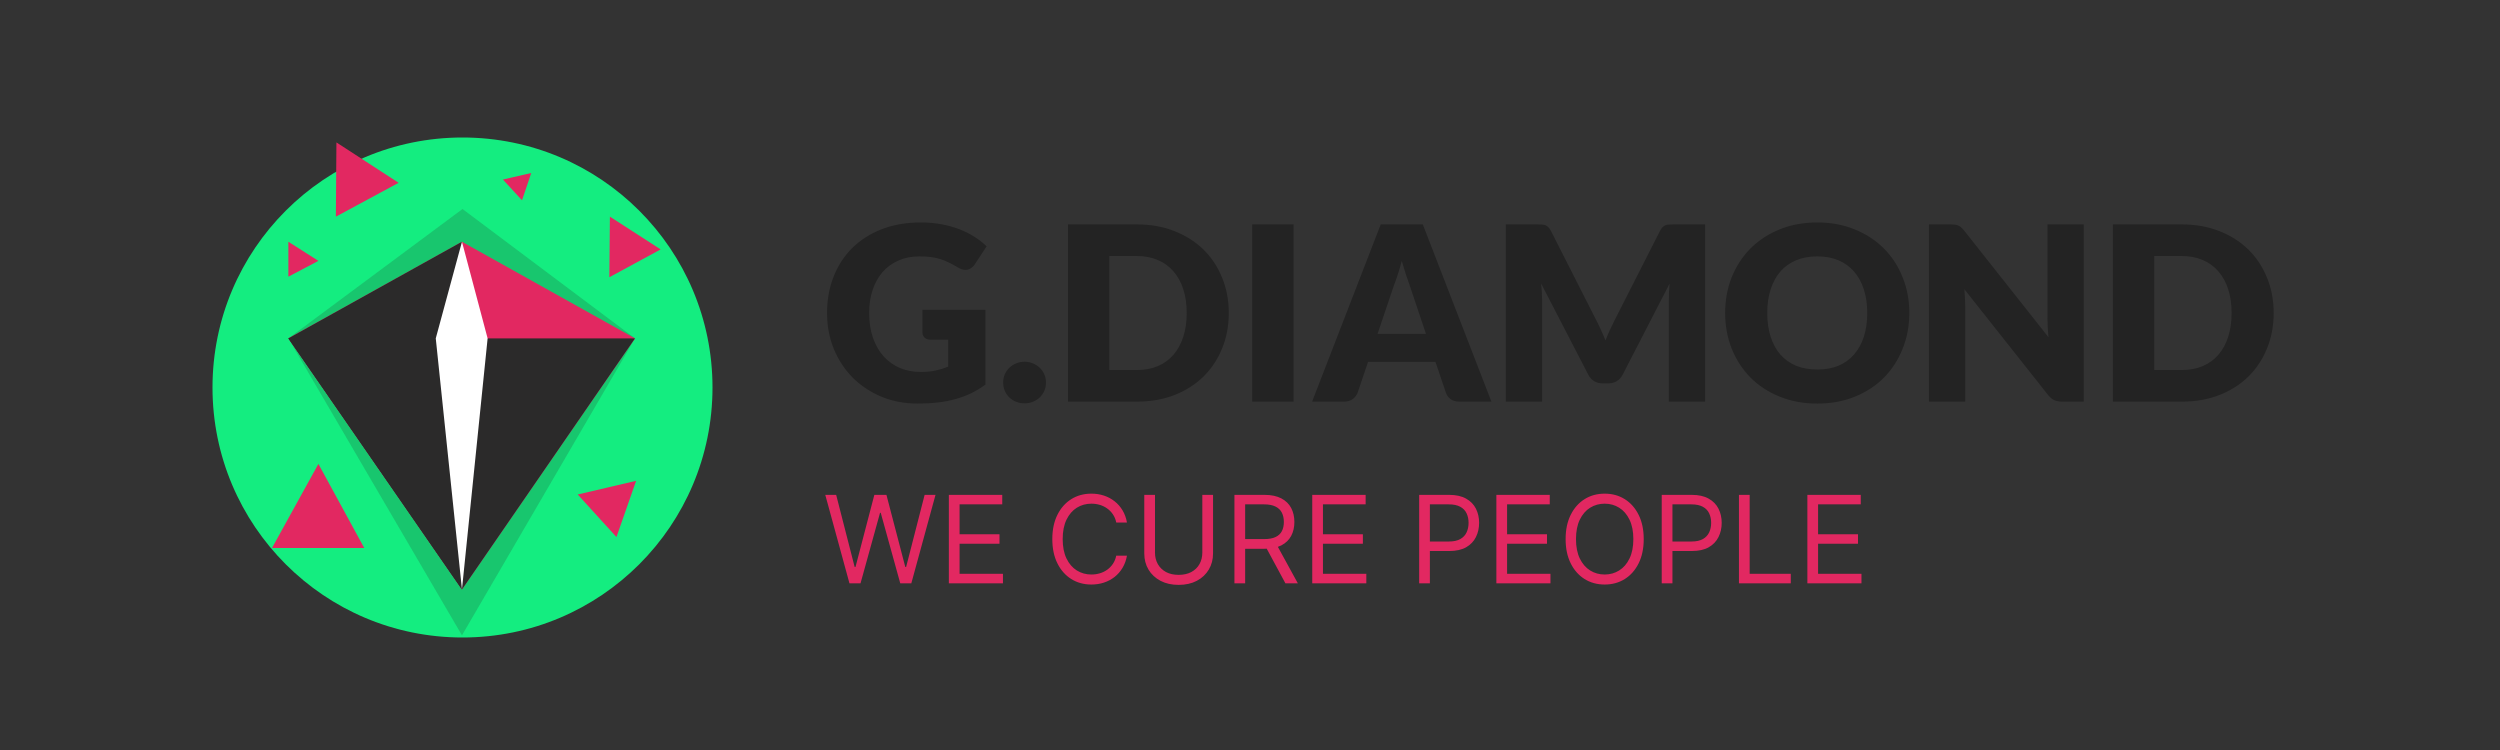 <svg width="230" height="69" viewBox="0 0 230 69" fill="none" xmlns="http://www.w3.org/2000/svg">
    <rect x="0" y="0" width="230" height="69" fill="#333333" stroke="none"/>
    <path d="M42.55 58.65C55.252 58.65 65.55 48.352 65.55 35.65C65.55 22.947 55.252 12.65 42.55 12.65C29.847 12.65 19.55 22.947 19.55 35.65C19.55 48.352 29.847 58.65 42.55 58.65Z" fill="#14ED80"/>
    <path opacity="0.2" d="M26.53 31.131L42.5 58.45L58.419 31.131L42.55 19.229L26.53 31.131Z" fill="#2B2A2A"/>
    <path d="M42.5 22.241L26.53 31.13L42.5 54.23L58.419 31.13L42.5 22.241Z" fill="#E22861"/>
    <path d="M26.53 31.13L42.5 54.23L58.419 31.13H26.53Z" fill="#2B2A2A"/>
    <path d="M42.5 22.241L26.53 31.13L42.5 54.23V22.241Z" fill="#2B2A2A"/>
    <path d="M42.5 22.241L40.09 31.13L42.5 54.23L44.861 31.13L42.5 22.241Z" fill="white"/>
    <path d="M29.293 42.68L25.024 50.414H33.511L29.293 42.68Z" fill="#E22861"/>
    <path d="M58.522 44.237L53.148 45.492L56.714 49.409L58.522 44.237Z" fill="#E22861"/>
    <path d="M48.878 15.914L46.267 16.517L48.024 18.425L48.878 15.914Z" fill="#E22861"/>
    <path d="M30.951 13.102L30.9 19.932L36.675 16.818L30.951 13.102Z" fill="#E22861"/>
    <path d="M56.11 19.932L56.06 25.506L60.78 22.945L56.11 19.932Z" fill="#E22861"/>
    <path d="M26.53 22.241V25.455L29.292 23.999L26.53 22.241Z" fill="#E22861"/>
    <path d="M78.15 53.666L75.925 45.527H76.927L78.627 52.156H78.707L80.44 45.527H81.552L83.285 52.156H83.365L85.066 45.527H86.067L83.841 53.666H82.824L81.028 47.18H80.964L79.168 53.666H78.15ZM87.295 53.666V45.527H92.207V46.401H88.281V49.151H91.953V50.026H88.281V52.792H92.271V53.666H87.295ZM103.68 48.07H102.695C102.637 47.787 102.535 47.538 102.389 47.323C102.246 47.109 102.071 46.928 101.864 46.783C101.66 46.634 101.434 46.523 101.185 46.449C100.936 46.375 100.676 46.338 100.406 46.338C99.913 46.338 99.466 46.462 99.066 46.711C98.669 46.96 98.352 47.327 98.117 47.812C97.883 48.297 97.767 48.892 97.767 49.596C97.767 50.301 97.883 50.896 98.117 51.381C98.352 51.866 98.669 52.233 99.066 52.482C99.466 52.731 99.913 52.855 100.406 52.855C100.676 52.855 100.936 52.818 101.185 52.744C101.434 52.67 101.66 52.56 101.864 52.414C102.071 52.266 102.246 52.084 102.389 51.87C102.535 51.652 102.637 51.403 102.695 51.123H103.68C103.606 51.538 103.471 51.911 103.275 52.239C103.079 52.568 102.835 52.847 102.544 53.078C102.252 53.306 101.925 53.479 101.562 53.599C101.202 53.718 100.816 53.777 100.406 53.777C99.712 53.777 99.094 53.608 98.554 53.269C98.013 52.929 97.588 52.447 97.278 51.822C96.968 51.197 96.813 50.455 96.813 49.596C96.813 48.738 96.968 47.996 97.278 47.371C97.588 46.746 98.013 46.264 98.554 45.924C99.094 45.585 99.712 45.416 100.406 45.416C100.816 45.416 101.202 45.475 101.562 45.594C101.925 45.714 102.252 45.889 102.544 46.119C102.835 46.347 103.079 46.625 103.275 46.954C103.471 47.28 103.606 47.652 103.68 48.07ZM110.614 45.527H111.6V50.916C111.6 51.472 111.469 51.969 111.206 52.406C110.947 52.841 110.58 53.184 110.106 53.435C109.631 53.685 109.075 53.809 108.436 53.809C107.798 53.809 107.242 53.685 106.767 53.435C106.293 53.184 105.925 52.841 105.663 52.406C105.403 51.969 105.273 51.472 105.273 50.916V45.527H106.259V50.836C106.259 51.234 106.346 51.587 106.521 51.898C106.696 52.205 106.945 52.447 107.268 52.625C107.594 52.8 107.983 52.887 108.436 52.887C108.89 52.887 109.279 52.8 109.605 52.625C109.931 52.447 110.18 52.205 110.352 51.898C110.527 51.587 110.614 51.234 110.614 50.836V45.527ZM113.568 53.666V45.527H116.318C116.954 45.527 117.476 45.636 117.884 45.853C118.292 46.067 118.594 46.363 118.79 46.739C118.986 47.115 119.084 47.543 119.084 48.023C119.084 48.502 118.986 48.928 118.79 49.298C118.594 49.669 118.293 49.961 117.888 50.173C117.483 50.382 116.965 50.487 116.334 50.487H114.109V49.596H116.302C116.737 49.596 117.087 49.533 117.352 49.406C117.619 49.279 117.813 49.098 117.932 48.865C118.054 48.629 118.115 48.349 118.115 48.023C118.115 47.697 118.054 47.412 117.932 47.168C117.81 46.925 117.615 46.736 117.348 46.604C117.08 46.469 116.726 46.401 116.286 46.401H114.554V53.666H113.568ZM117.399 50.01L119.402 53.666H118.258L116.286 50.01H117.399ZM120.727 53.666V45.527H125.639V46.401H121.712V49.151H125.384V50.026H121.712V52.792H125.702V53.666H120.727ZM130.563 53.666V45.527H133.313C133.951 45.527 134.473 45.642 134.879 45.873C135.287 46.101 135.589 46.409 135.785 46.799C135.981 47.188 136.079 47.623 136.079 48.102C136.079 48.582 135.981 49.018 135.785 49.41C135.591 49.802 135.292 50.114 134.886 50.348C134.481 50.578 133.962 50.693 133.329 50.693H131.357V49.819H133.297C133.734 49.819 134.085 49.743 134.35 49.593C134.615 49.441 134.807 49.237 134.926 48.98C135.048 48.721 135.109 48.428 135.109 48.102C135.109 47.776 135.048 47.485 134.926 47.228C134.807 46.971 134.614 46.77 134.346 46.624C134.078 46.475 133.723 46.401 133.281 46.401H131.548V53.666H130.563ZM137.666 53.666V45.527H142.578V46.401H138.652V49.151H142.324V50.026H138.652V52.792H142.642V53.666H137.666ZM151.222 49.596C151.222 50.455 151.067 51.197 150.757 51.822C150.447 52.447 150.022 52.929 149.482 53.269C148.941 53.608 148.324 53.777 147.63 53.777C146.935 53.777 146.318 53.608 145.778 53.269C145.237 52.929 144.812 52.447 144.502 51.822C144.192 51.197 144.037 50.455 144.037 49.596C144.037 48.738 144.192 47.996 144.502 47.371C144.812 46.746 145.237 46.264 145.778 45.924C146.318 45.585 146.935 45.416 147.63 45.416C148.324 45.416 148.941 45.585 149.482 45.924C150.022 46.264 150.447 46.746 150.757 47.371C151.067 47.996 151.222 48.738 151.222 49.596ZM150.268 49.596C150.268 48.892 150.151 48.297 149.915 47.812C149.682 47.327 149.365 46.96 148.965 46.711C148.567 46.462 148.122 46.338 147.63 46.338C147.137 46.338 146.69 46.462 146.29 46.711C145.893 46.96 145.576 47.327 145.34 47.812C145.107 48.297 144.991 48.892 144.991 49.596C144.991 50.301 145.107 50.896 145.34 51.381C145.576 51.866 145.893 52.233 146.29 52.482C146.69 52.731 147.137 52.855 147.63 52.855C148.122 52.855 148.567 52.731 148.965 52.482C149.365 52.233 149.682 51.866 149.915 51.381C150.151 50.896 150.268 50.301 150.268 49.596ZM152.879 53.666V45.527H155.63C156.268 45.527 156.79 45.642 157.195 45.873C157.603 46.101 157.905 46.409 158.101 46.799C158.298 47.188 158.396 47.623 158.396 48.102C158.396 48.582 158.298 49.018 158.101 49.41C157.908 49.802 157.609 50.114 157.203 50.348C156.798 50.578 156.279 50.693 155.645 50.693H153.674V49.819H155.614C156.051 49.819 156.402 49.743 156.667 49.593C156.932 49.441 157.124 49.237 157.243 48.98C157.365 48.721 157.426 48.428 157.426 48.102C157.426 47.776 157.365 47.485 157.243 47.228C157.124 46.971 156.93 46.77 156.663 46.624C156.395 46.475 156.04 46.401 155.598 46.401H153.865V53.666H152.879ZM159.983 53.666V45.527H160.969V52.792H164.752V53.666H159.983ZM166.278 53.666V45.527H171.19V46.401H167.264V49.151H170.936V50.026H167.264V52.792H171.254V53.666H166.278Z" fill="#E22861"/>
    <path d="M84.707 34.219C85.229 34.219 85.692 34.175 86.094 34.085C86.497 33.996 86.878 33.876 87.236 33.727V31.254H85.624C85.386 31.254 85.199 31.19 85.065 31.064C84.93 30.937 84.863 30.776 84.863 30.582V28.501H90.66V35.383C90.243 35.689 89.806 35.954 89.351 36.178C88.903 36.394 88.422 36.573 87.907 36.715C87.4 36.857 86.855 36.961 86.273 37.029C85.699 37.096 85.08 37.129 84.416 37.129C83.222 37.129 82.118 36.92 81.103 36.502C80.088 36.077 79.208 35.495 78.462 34.757C77.723 34.011 77.141 33.13 76.716 32.116C76.298 31.093 76.089 29.985 76.089 28.792C76.089 27.576 76.291 26.46 76.694 25.446C77.097 24.424 77.671 23.543 78.417 22.805C79.171 22.066 80.077 21.491 81.137 21.081C82.204 20.671 83.394 20.465 84.707 20.465C85.386 20.465 86.023 20.521 86.62 20.633C87.217 20.745 87.766 20.898 88.266 21.092C88.773 21.286 89.235 21.517 89.653 21.786C90.071 22.055 90.444 22.346 90.772 22.659L89.676 24.326C89.571 24.483 89.444 24.606 89.295 24.696C89.153 24.785 88.997 24.83 88.825 24.83C88.601 24.83 88.37 24.756 88.131 24.606C87.833 24.427 87.549 24.274 87.281 24.147C87.019 24.013 86.751 23.905 86.475 23.823C86.199 23.741 85.908 23.681 85.602 23.644C85.296 23.607 84.953 23.588 84.572 23.588C83.864 23.588 83.226 23.715 82.659 23.968C82.092 24.215 81.607 24.565 81.204 25.02C80.808 25.475 80.502 26.024 80.286 26.665C80.07 27.3 79.962 28.008 79.962 28.792C79.962 29.657 80.081 30.426 80.32 31.097C80.558 31.769 80.887 32.336 81.305 32.798C81.73 33.261 82.23 33.615 82.804 33.861C83.386 34.1 84.02 34.219 84.707 34.219ZM92.292 35.193C92.292 34.925 92.341 34.675 92.438 34.443C92.542 34.212 92.68 34.011 92.852 33.839C93.031 33.667 93.24 33.533 93.479 33.436C93.717 33.332 93.979 33.279 94.262 33.279C94.538 33.279 94.796 33.332 95.034 33.436C95.273 33.533 95.482 33.667 95.661 33.839C95.84 34.011 95.978 34.212 96.075 34.443C96.18 34.675 96.232 34.925 96.232 35.193C96.232 35.462 96.18 35.715 96.075 35.954C95.978 36.185 95.84 36.387 95.661 36.559C95.482 36.73 95.273 36.864 95.034 36.961C94.796 37.058 94.538 37.107 94.262 37.107C93.979 37.107 93.717 37.058 93.479 36.961C93.24 36.864 93.031 36.73 92.852 36.559C92.68 36.387 92.542 36.185 92.438 35.954C92.341 35.715 92.292 35.462 92.292 35.193ZM113.048 28.792C113.048 29.971 112.843 31.06 112.433 32.06C112.03 33.052 111.459 33.914 110.721 34.645C109.982 35.368 109.09 35.935 108.046 36.346C107.009 36.749 105.856 36.95 104.588 36.95H98.254V20.645H104.588C105.856 20.645 107.009 20.85 108.046 21.26C109.09 21.67 109.982 22.237 110.721 22.961C111.459 23.685 112.03 24.547 112.433 25.546C112.843 26.539 113.048 27.62 113.048 28.792ZM109.176 28.792C109.176 27.986 109.072 27.259 108.863 26.61C108.654 25.96 108.352 25.412 107.956 24.964C107.568 24.509 107.091 24.162 106.524 23.924C105.957 23.677 105.311 23.554 104.588 23.554H102.059V34.041H104.588C105.311 34.041 105.957 33.921 106.524 33.682C107.091 33.436 107.568 33.089 107.956 32.642C108.352 32.187 108.654 31.634 108.863 30.985C109.072 30.336 109.176 29.605 109.176 28.792ZM119.006 36.95H115.201V20.645H119.006V36.95ZM137.21 36.95H134.278C133.95 36.95 133.678 36.876 133.461 36.726C133.252 36.57 133.107 36.372 133.025 36.133L132.062 33.291H125.862L124.9 36.133C124.825 36.342 124.68 36.532 124.463 36.704C124.247 36.868 123.982 36.95 123.669 36.95H120.714L127.026 20.645H130.898L137.21 36.95ZM126.735 30.717H131.189L129.69 26.251C129.593 25.968 129.477 25.636 129.343 25.255C129.216 24.867 129.089 24.45 128.962 24.002C128.843 24.457 128.72 24.879 128.593 25.267C128.466 25.654 128.347 25.99 128.235 26.274L126.735 30.717ZM146.875 29.497C147.024 29.78 147.166 30.075 147.3 30.381C147.442 30.687 147.576 31 147.703 31.321C147.83 30.993 147.964 30.676 148.106 30.37C148.248 30.056 148.393 29.754 148.543 29.463L152.728 21.227C152.803 21.085 152.877 20.977 152.952 20.902C153.034 20.82 153.124 20.76 153.221 20.723C153.318 20.686 153.426 20.663 153.545 20.656C153.672 20.648 153.817 20.645 153.982 20.645H156.869V36.95H153.534V27.572C153.534 27.117 153.556 26.624 153.601 26.095L149.281 34.477C149.147 34.738 148.964 34.936 148.733 35.07C148.509 35.204 148.252 35.272 147.961 35.272H147.446C147.155 35.272 146.894 35.204 146.662 35.07C146.439 34.936 146.26 34.738 146.125 34.477L141.783 26.084C141.813 26.345 141.835 26.606 141.85 26.867C141.865 27.12 141.873 27.356 141.873 27.572V36.95H138.538V20.645H141.425C141.589 20.645 141.731 20.648 141.85 20.656C141.977 20.663 142.089 20.686 142.186 20.723C142.283 20.76 142.369 20.82 142.443 20.902C142.525 20.977 142.604 21.085 142.678 21.227L146.875 29.497ZM175.658 28.792C175.658 29.971 175.453 31.067 175.042 32.082C174.64 33.097 174.069 33.981 173.33 34.734C172.592 35.48 171.7 36.066 170.655 36.491C169.618 36.917 168.466 37.129 167.197 37.129C165.929 37.129 164.773 36.917 163.728 36.491C162.684 36.066 161.788 35.48 161.042 34.734C160.304 33.981 159.729 33.097 159.319 32.082C158.916 31.067 158.714 29.971 158.714 28.792C158.714 27.613 158.916 26.516 159.319 25.502C159.729 24.487 160.304 23.607 161.042 22.86C161.788 22.114 162.684 21.529 163.728 21.103C164.773 20.678 165.929 20.465 167.197 20.465C168.466 20.465 169.618 20.682 170.655 21.115C171.7 21.54 172.592 22.125 173.33 22.872C174.069 23.618 174.64 24.498 175.042 25.513C175.453 26.527 175.658 27.62 175.658 28.792ZM171.786 28.792C171.786 27.986 171.681 27.262 171.472 26.621C171.264 25.972 170.961 25.423 170.566 24.976C170.178 24.528 169.7 24.185 169.133 23.946C168.566 23.707 167.921 23.588 167.197 23.588C166.466 23.588 165.813 23.707 165.239 23.946C164.672 24.185 164.191 24.528 163.795 24.976C163.407 25.423 163.109 25.972 162.9 26.621C162.691 27.262 162.587 27.986 162.587 28.792C162.587 29.605 162.691 30.336 162.9 30.985C163.109 31.627 163.407 32.172 163.795 32.619C164.191 33.067 164.672 33.41 165.239 33.649C165.813 33.88 166.466 33.996 167.197 33.996C167.921 33.996 168.566 33.88 169.133 33.649C169.7 33.41 170.178 33.067 170.566 32.619C170.961 32.172 171.264 31.627 171.472 30.985C171.681 30.336 171.786 29.605 171.786 28.792ZM179.459 20.645C179.623 20.645 179.761 20.652 179.873 20.667C179.985 20.682 180.085 20.712 180.175 20.756C180.264 20.794 180.35 20.85 180.432 20.924C180.514 20.999 180.608 21.1 180.712 21.227L188.456 31.019C188.427 30.706 188.404 30.403 188.389 30.112C188.374 29.814 188.367 29.534 188.367 29.273V20.645H191.702V36.95H189.732C189.441 36.95 189.195 36.905 188.994 36.816C188.792 36.726 188.598 36.562 188.412 36.324L180.723 26.61C180.746 26.893 180.764 27.173 180.779 27.449C180.794 27.717 180.802 27.971 180.802 28.21V36.95H177.467V20.645H179.459ZM209.179 28.792C209.179 29.971 208.974 31.06 208.564 32.06C208.161 33.052 207.59 33.914 206.852 34.645C206.113 35.368 205.221 35.935 204.177 36.346C203.14 36.749 201.987 36.95 200.719 36.95H194.385V20.645H200.719C201.987 20.645 203.14 20.85 204.177 21.26C205.221 21.67 206.113 22.237 206.852 22.961C207.59 23.685 208.161 24.547 208.564 25.546C208.974 26.539 209.179 27.62 209.179 28.792ZM205.307 28.792C205.307 27.986 205.203 27.259 204.994 26.61C204.785 25.96 204.483 25.412 204.087 24.964C203.699 24.509 203.222 24.162 202.655 23.924C202.088 23.677 201.443 23.554 200.719 23.554H198.19V34.041H200.719C201.443 34.041 202.088 33.921 202.655 33.682C203.222 33.436 203.699 33.089 204.087 32.642C204.483 32.187 204.785 31.634 204.994 30.985C205.203 30.336 205.307 29.605 205.307 28.792Z" fill="#232323"/>
</svg>
